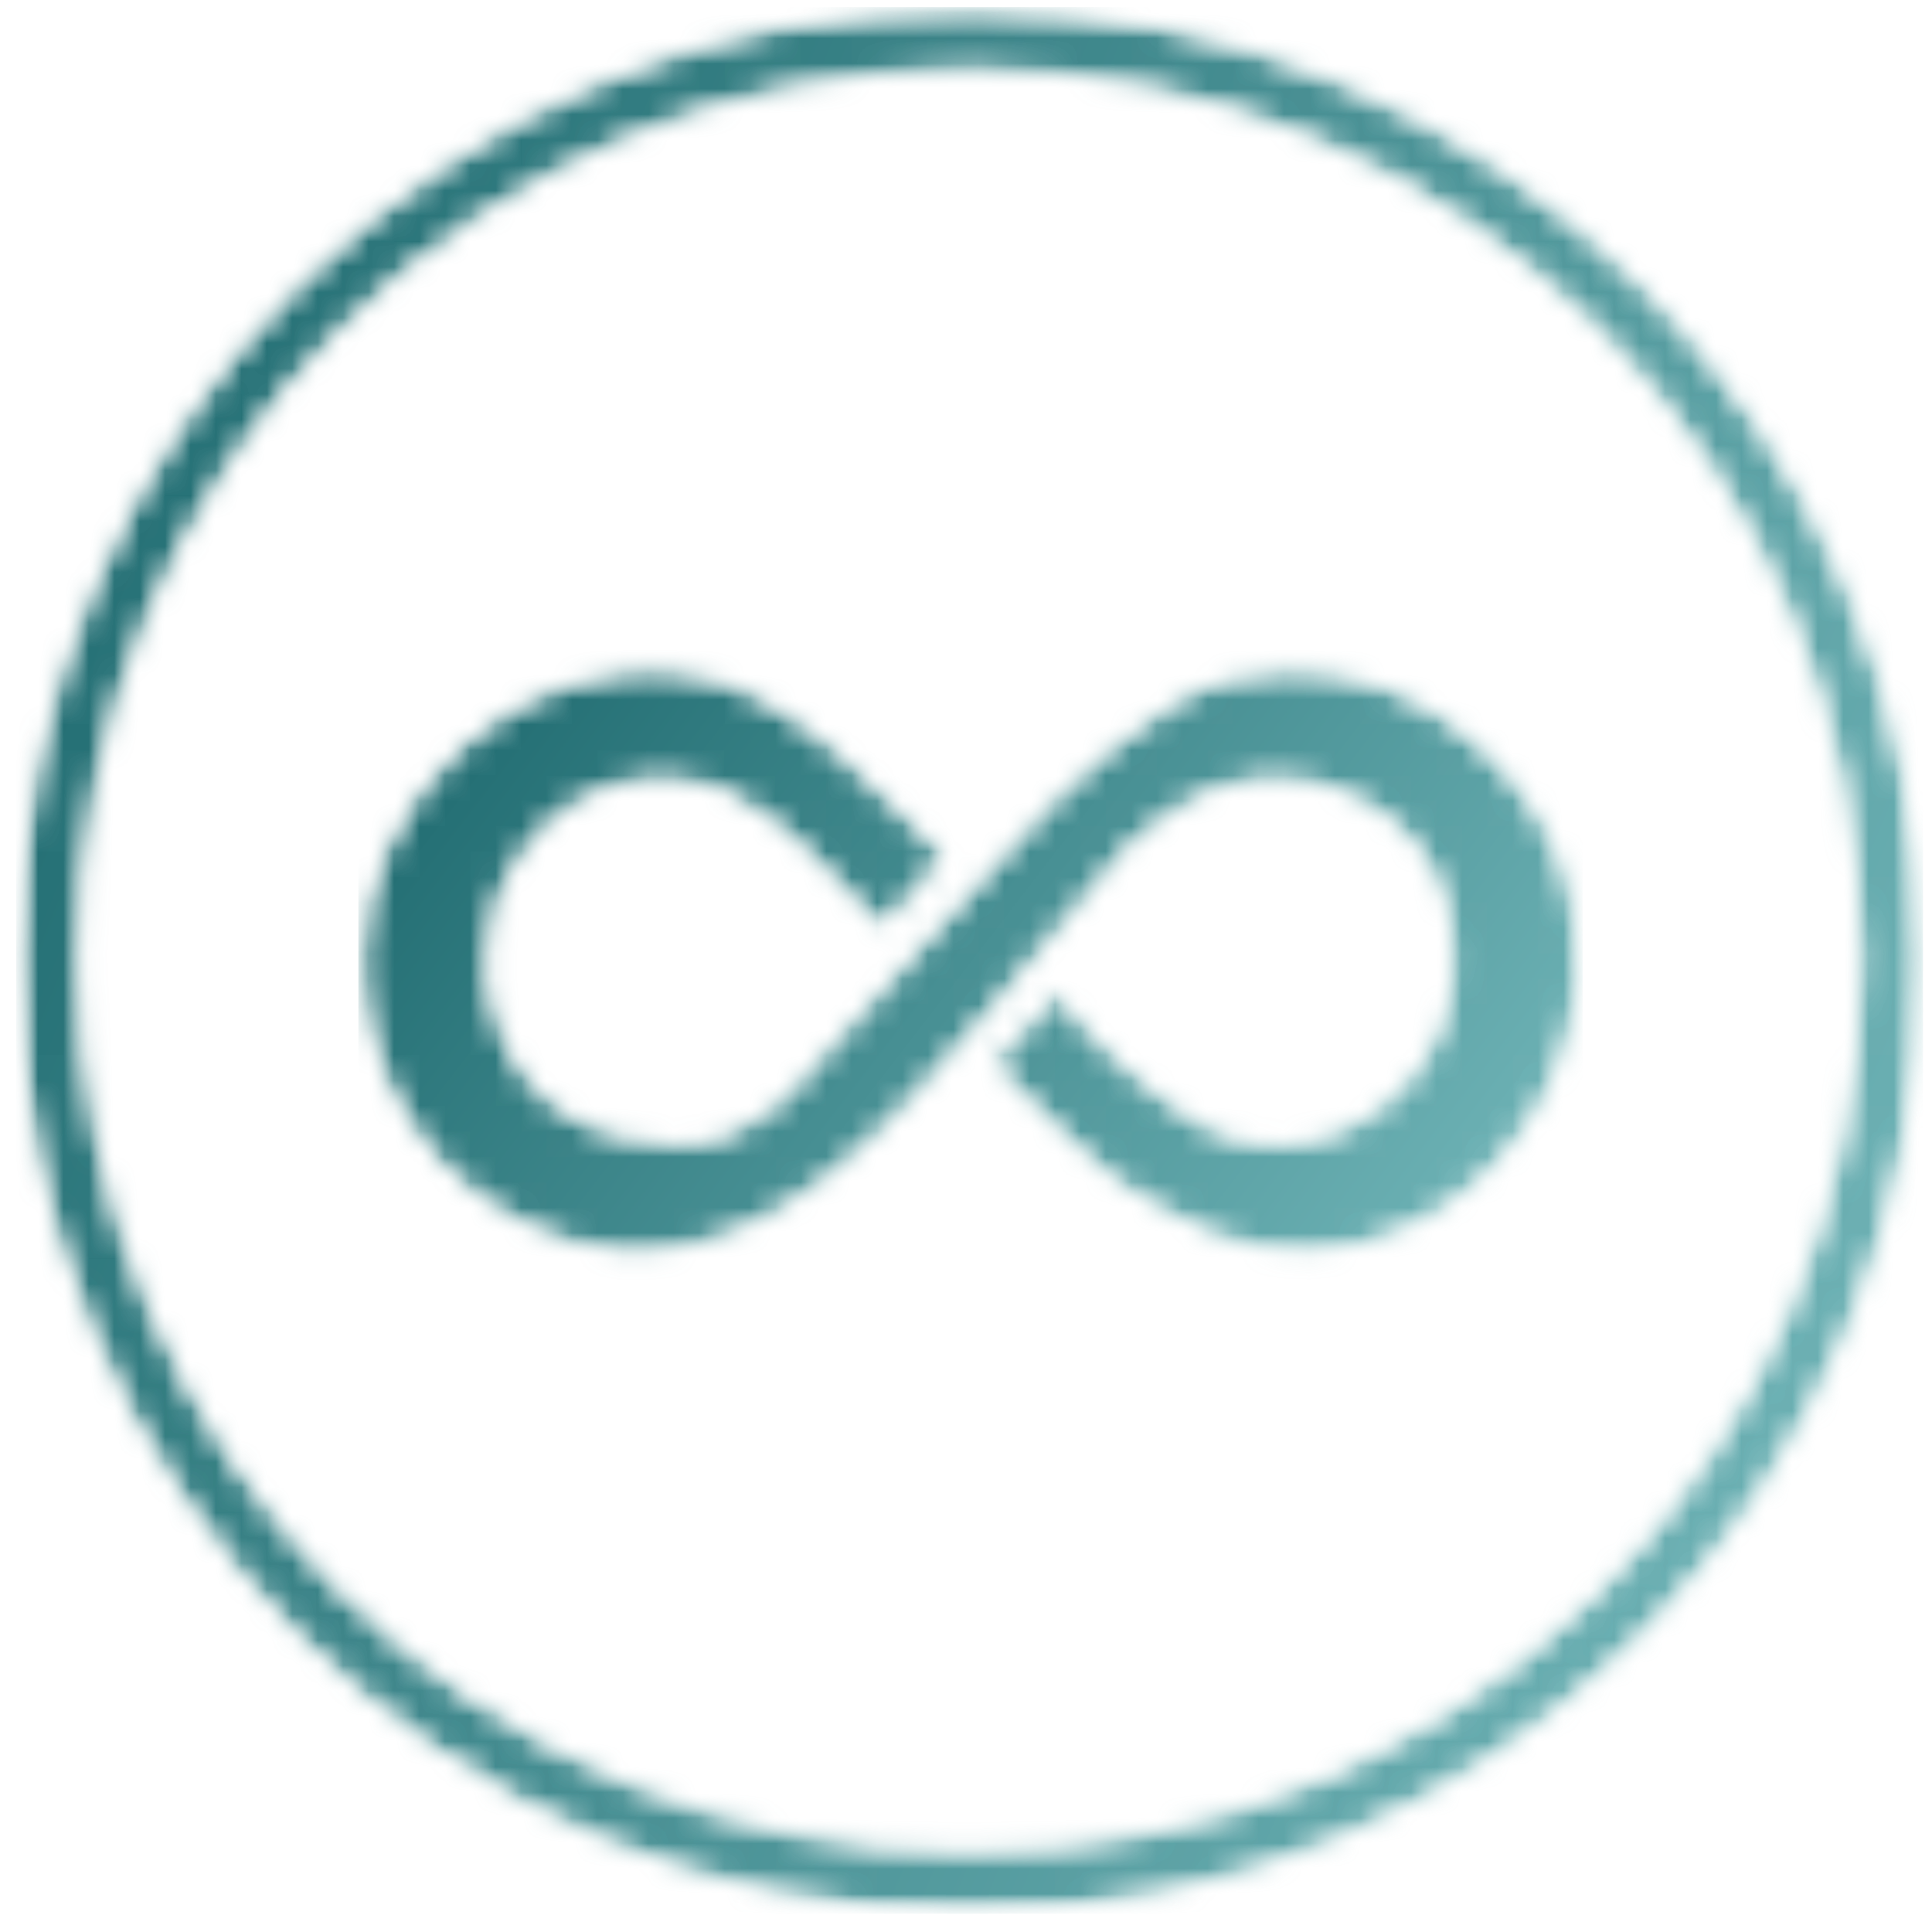 <?xml version="1.0" encoding="UTF-8"?> <svg xmlns="http://www.w3.org/2000/svg" width="76" height="76" viewBox="0 0 76 76" fill="none"><g clip-path="url(#clip0_2420_713)"><g clip-path="url(#clip1_2420_713)"><g clip-path="url(#clip2_2420_713)"><mask id="mask0_2420_713" style="mask-type:luminance" maskUnits="userSpaceOnUse" x="0" y="0" width="76" height="76"><path d="M75.657 0.275H0.639V75.294H75.657V0.275Z" fill="white"></path></mask><g mask="url(#mask0_2420_713)"><mask id="mask1_2420_713" style="mask-type:luminance" maskUnits="userSpaceOnUse" x="0" y="0" width="76" height="76"><path d="M62.885 13.046C56.555 6.714 47.809 2.798 38.148 2.798C28.487 2.798 19.741 6.714 13.409 13.046C7.08 19.377 3.162 28.121 3.162 37.782C3.162 47.441 7.077 56.189 13.409 62.519C19.741 68.848 28.487 72.766 38.148 72.766C47.809 72.766 56.555 68.851 62.885 62.519C69.216 56.187 73.132 47.441 73.132 37.782C73.132 28.123 69.216 19.377 62.885 13.046ZM38.148 0.275C48.506 0.275 57.883 4.473 64.671 11.261C71.459 18.05 75.657 27.426 75.657 37.784C75.657 48.143 71.459 57.519 64.671 64.307C57.883 71.096 48.506 75.294 38.148 75.294C27.79 75.294 18.413 71.096 11.625 64.307C4.837 57.519 0.639 48.143 0.639 37.784C0.639 27.426 4.837 18.05 11.625 11.261C18.411 4.473 27.79 0.275 38.148 0.275Z" fill="white"></path></mask><g mask="url(#mask1_2420_713)"><mask id="mask2_2420_713" style="mask-type:luminance" maskUnits="userSpaceOnUse" x="0" y="0" width="76" height="76"><path d="M62.885 13.046C56.555 6.714 47.809 2.798 38.148 2.798C28.487 2.798 19.741 6.714 13.409 13.046C7.08 19.377 3.162 28.123 3.162 37.782C3.162 47.441 7.077 56.189 13.409 62.519C19.741 68.848 28.487 72.766 38.148 72.766C47.809 72.766 56.555 68.851 62.885 62.519C69.216 56.187 73.132 47.441 73.132 37.782C73.132 28.123 69.216 19.377 62.885 13.046ZM38.148 0.275C48.506 0.275 57.883 4.473 64.671 11.261C71.459 18.05 75.657 27.426 75.657 37.784C75.657 48.143 71.459 57.519 64.671 64.307C57.883 71.096 48.506 75.294 38.148 75.294C27.79 75.294 18.413 71.096 11.625 64.307C4.837 57.519 0.639 48.143 0.639 37.784C0.639 27.426 4.837 18.05 11.625 11.261C18.411 4.473 27.79 0.275 38.148 0.275Z" fill="white"></path></mask><g mask="url(#mask2_2420_713)"><path d="M75.672 0.271H0.627V75.317H75.672V0.271Z" fill="url(#paint0_linear_2420_713)"></path></g></g><mask id="mask3_2420_713" style="mask-type:luminance" maskUnits="userSpaceOnUse" x="14" y="26" width="49" height="24"><path d="M24.819 49.368C30.87 49.368 35.279 44.185 38.879 39.969L44.504 33.308C46.698 31.415 48.335 30.506 50.97 30.698C54.894 31.457 57.373 34.177 57.05 38.415C56.949 39.742 56.582 40.64 56.036 41.519C54.23 44.428 50.52 45.956 47.391 44.223C45.769 43.326 42.299 40.357 41.658 38.885L38.95 41.867C40.578 43.321 43.391 46.675 45.538 47.562C51.199 51.141 56.745 48.639 59.466 45.216C60.974 43.368 61.976 41.145 62.11 38.551C62.208 36.675 61.911 34.836 61.221 33.279C59.551 29.517 54.709 25.154 48.413 26.611C45.571 27.241 41.656 31.023 39.865 33.085L32.366 41.392C31.195 42.689 29.972 44.646 26.908 44.956C23.52 44.84 20.716 43.564 19.596 40.045C19.09 38.199 19.166 37.586 19.534 35.718C20.064 34.206 21.173 32.591 22.56 31.736C24.516 30.531 26.073 30.437 28.213 31.047C31.173 32.382 32.525 34.597 34.716 36.635L37.293 33.718C35.669 32.17 31.226 26.778 26.897 26.408C20.262 25.56 14.135 31.364 14.173 37.867C14.204 43.983 18.781 48.92 24.819 49.368Z" fill="white"></path></mask><g mask="url(#mask3_2420_713)"><mask id="mask4_2420_713" style="mask-type:luminance" maskUnits="userSpaceOnUse" x="14" y="26" width="49" height="24"><path d="M24.819 49.368C30.87 49.368 35.28 44.185 38.879 39.969L44.505 33.308C46.698 31.415 48.335 30.506 50.97 30.698C54.894 31.457 57.373 34.177 57.05 38.415C56.95 39.742 56.582 40.64 56.037 41.519C54.23 44.428 50.52 45.956 47.389 44.223C45.767 43.326 42.297 40.357 41.656 38.885L38.948 41.867C40.576 43.321 43.389 46.675 45.536 47.562C51.197 51.141 56.743 48.639 59.464 45.216C60.972 43.368 61.974 41.145 62.108 38.551C62.206 36.675 61.91 34.836 61.219 33.279C59.549 29.517 54.707 25.154 48.411 26.611C45.569 27.241 41.654 31.023 39.863 33.085L32.364 41.392C31.193 42.689 29.97 44.646 26.906 44.956C23.518 44.84 20.714 43.564 19.594 40.045C19.088 38.199 19.164 37.586 19.532 35.718C20.062 34.206 21.171 32.593 22.558 31.738C24.514 30.533 26.071 30.439 28.211 31.05C31.171 32.384 32.523 34.6 34.714 36.638L37.291 33.72C35.667 32.172 31.224 26.78 26.895 26.411C20.26 25.562 14.133 31.366 14.171 37.869C14.204 43.983 18.781 48.92 24.819 49.368Z" fill="white"></path></mask><g mask="url(#mask4_2420_713)"><path d="M62.257 25.126H14.098V51.157H62.257V25.126Z" fill="url(#paint1_linear_2420_713)"></path></g></g></g></g></g></g><defs><linearGradient id="paint0_linear_2420_713" x1="3.128" y1="25.912" x2="70.669" y2="54.054" gradientUnits="userSpaceOnUse"><stop stop-color="#257075"></stop><stop offset="1" stop-color="#6AAFB2"></stop></linearGradient><linearGradient id="paint1_linear_2420_713" x1="15.703" y1="34.02" x2="47.61" y2="58.616" gradientUnits="userSpaceOnUse"><stop stop-color="#257075"></stop><stop offset="1" stop-color="#6AAFB2"></stop></linearGradient><clipPath id="clip0_2420_713"><rect width="75.019" height="75.019" fill="white" transform="translate(0.639 0.275)"></rect></clipPath><clipPath id="clip1_2420_713"><rect width="75.019" height="75.019" fill="white" transform="translate(0.639 0.275)"></rect></clipPath><clipPath id="clip2_2420_713"><rect width="75.019" height="75.019" fill="white" transform="translate(0.639 0.275)"></rect></clipPath></defs></svg> 